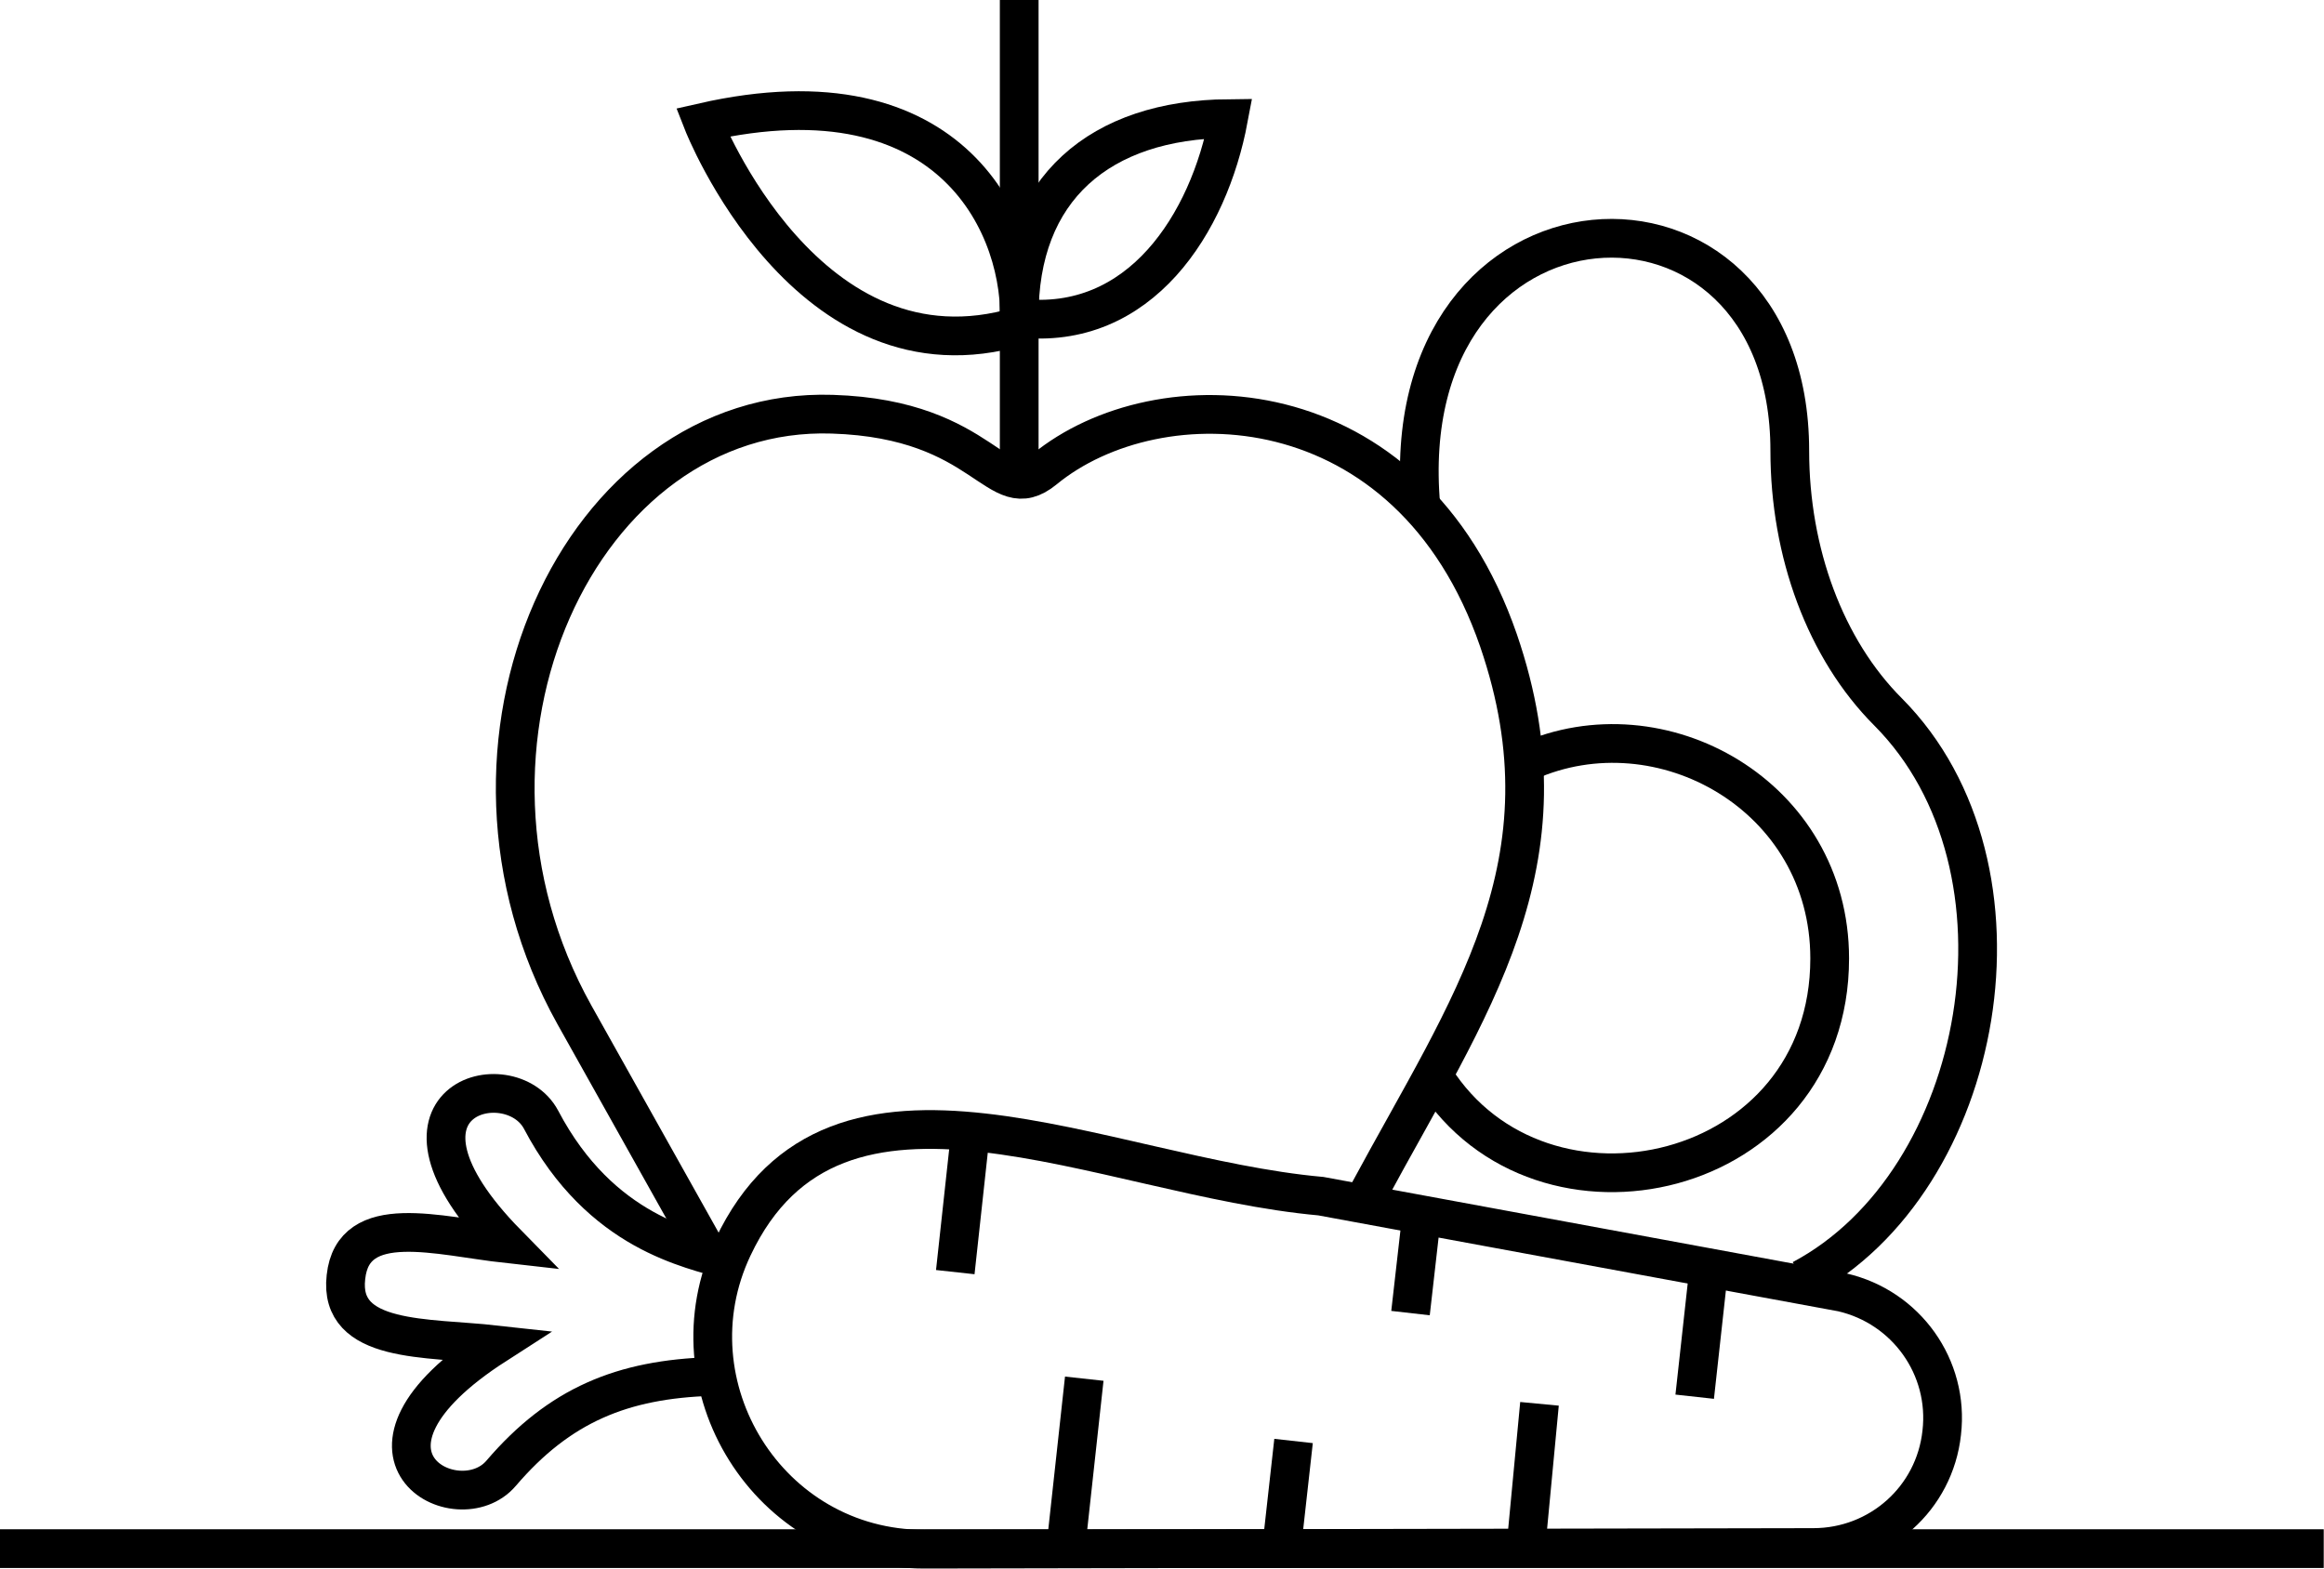 <svg width="120" height="81" viewBox="0 0 120 81" fill="none" xmlns="http://www.w3.org/2000/svg">
<path d="M0 79.972H119.986" stroke="black" stroke-width="2" stroke-miterlimit="22.93"/>
<path d="M100.261 73.99C99.894 77.376 97.044 79.915 93.63 79.915L47.718 80C39.648 80 34.484 71.535 37.842 64.424C43.147 53.164 56.889 60.755 68.205 61.771L95.126 66.737C98.427 67.499 100.656 70.603 100.261 73.99Z" stroke="black" stroke-width="2" stroke-miterlimit="22.93"/>
<path d="M52.628 16.423C58.864 17.129 62.42 11.541 63.436 6.123C56.833 6.18 52.572 9.707 52.628 16.423Z" stroke="black" stroke-width="2" stroke-miterlimit="22.93"/>
<path d="M52.628 16.846C52.91 11.908 49.298 3.358 36.29 6.321C36.29 6.321 41.679 20.12 52.628 16.846Z" stroke="black" stroke-width="2" stroke-miterlimit="22.93"/>
<path d="M52.627 24.748V0" stroke="black" stroke-width="2" stroke-miterlimit="22.93"/>
<path d="M93.037 66.06C102.547 61.009 105.482 44.812 97.496 36.769C94.251 33.524 92.416 28.529 92.416 23.281C92.416 7.676 71.817 8.776 73.369 26.159" stroke="black" stroke-width="2" stroke-miterlimit="22.93"/>
<path d="M74.074 55.647C79.605 64.366 94.476 60.98 94.476 49.495C94.476 41.086 85.757 36.233 78.843 39.337" stroke="black" stroke-width="2" stroke-miterlimit="22.93"/>
<path d="M50.116 58.441L49.326 65.693" stroke="black" stroke-width="2" stroke-miterlimit="22.93"/>
<path d="M88.24 65.467L87.506 72.127" stroke="black" stroke-width="2" stroke-miterlimit="22.93"/>
<path d="M55.986 71.196L55.026 79.972" stroke="black" stroke-width="2" stroke-miterlimit="22.93"/>
<path d="M79.492 72.494L78.786 79.943" stroke="black" stroke-width="2" stroke-miterlimit="22.93"/>
<path d="M73.368 63.097L72.832 67.809" stroke="black" stroke-width="2" stroke-miterlimit="22.93"/>
<path d="M66.793 74.413L66.173 79.972" stroke="black" stroke-width="2" stroke-miterlimit="22.93"/>
<path d="M37.559 65.072C35.725 64.48 31.041 63.718 27.937 57.82C26.328 54.801 18.878 56.776 26.187 64.226C22.632 63.831 18.229 62.504 17.863 65.947C17.468 69.39 22.039 69.051 25.595 69.446C16.819 75.09 23.648 78.702 25.877 76.078C28.896 72.55 32.141 71.224 36.741 71.083" stroke="black" stroke-width="2" stroke-miterlimit="22.93"/>
<path d="M70.659 61.602C75.852 51.951 81.326 44.586 77.376 33.072C72.776 19.753 59.795 19.415 53.926 24.24C51.443 26.272 51.019 21.644 42.977 21.39C29.94 20.967 21.869 38.434 29.658 52.402L36.487 64.593" stroke="black" stroke-width="2" stroke-miterlimit="22.93"/>
</svg>
